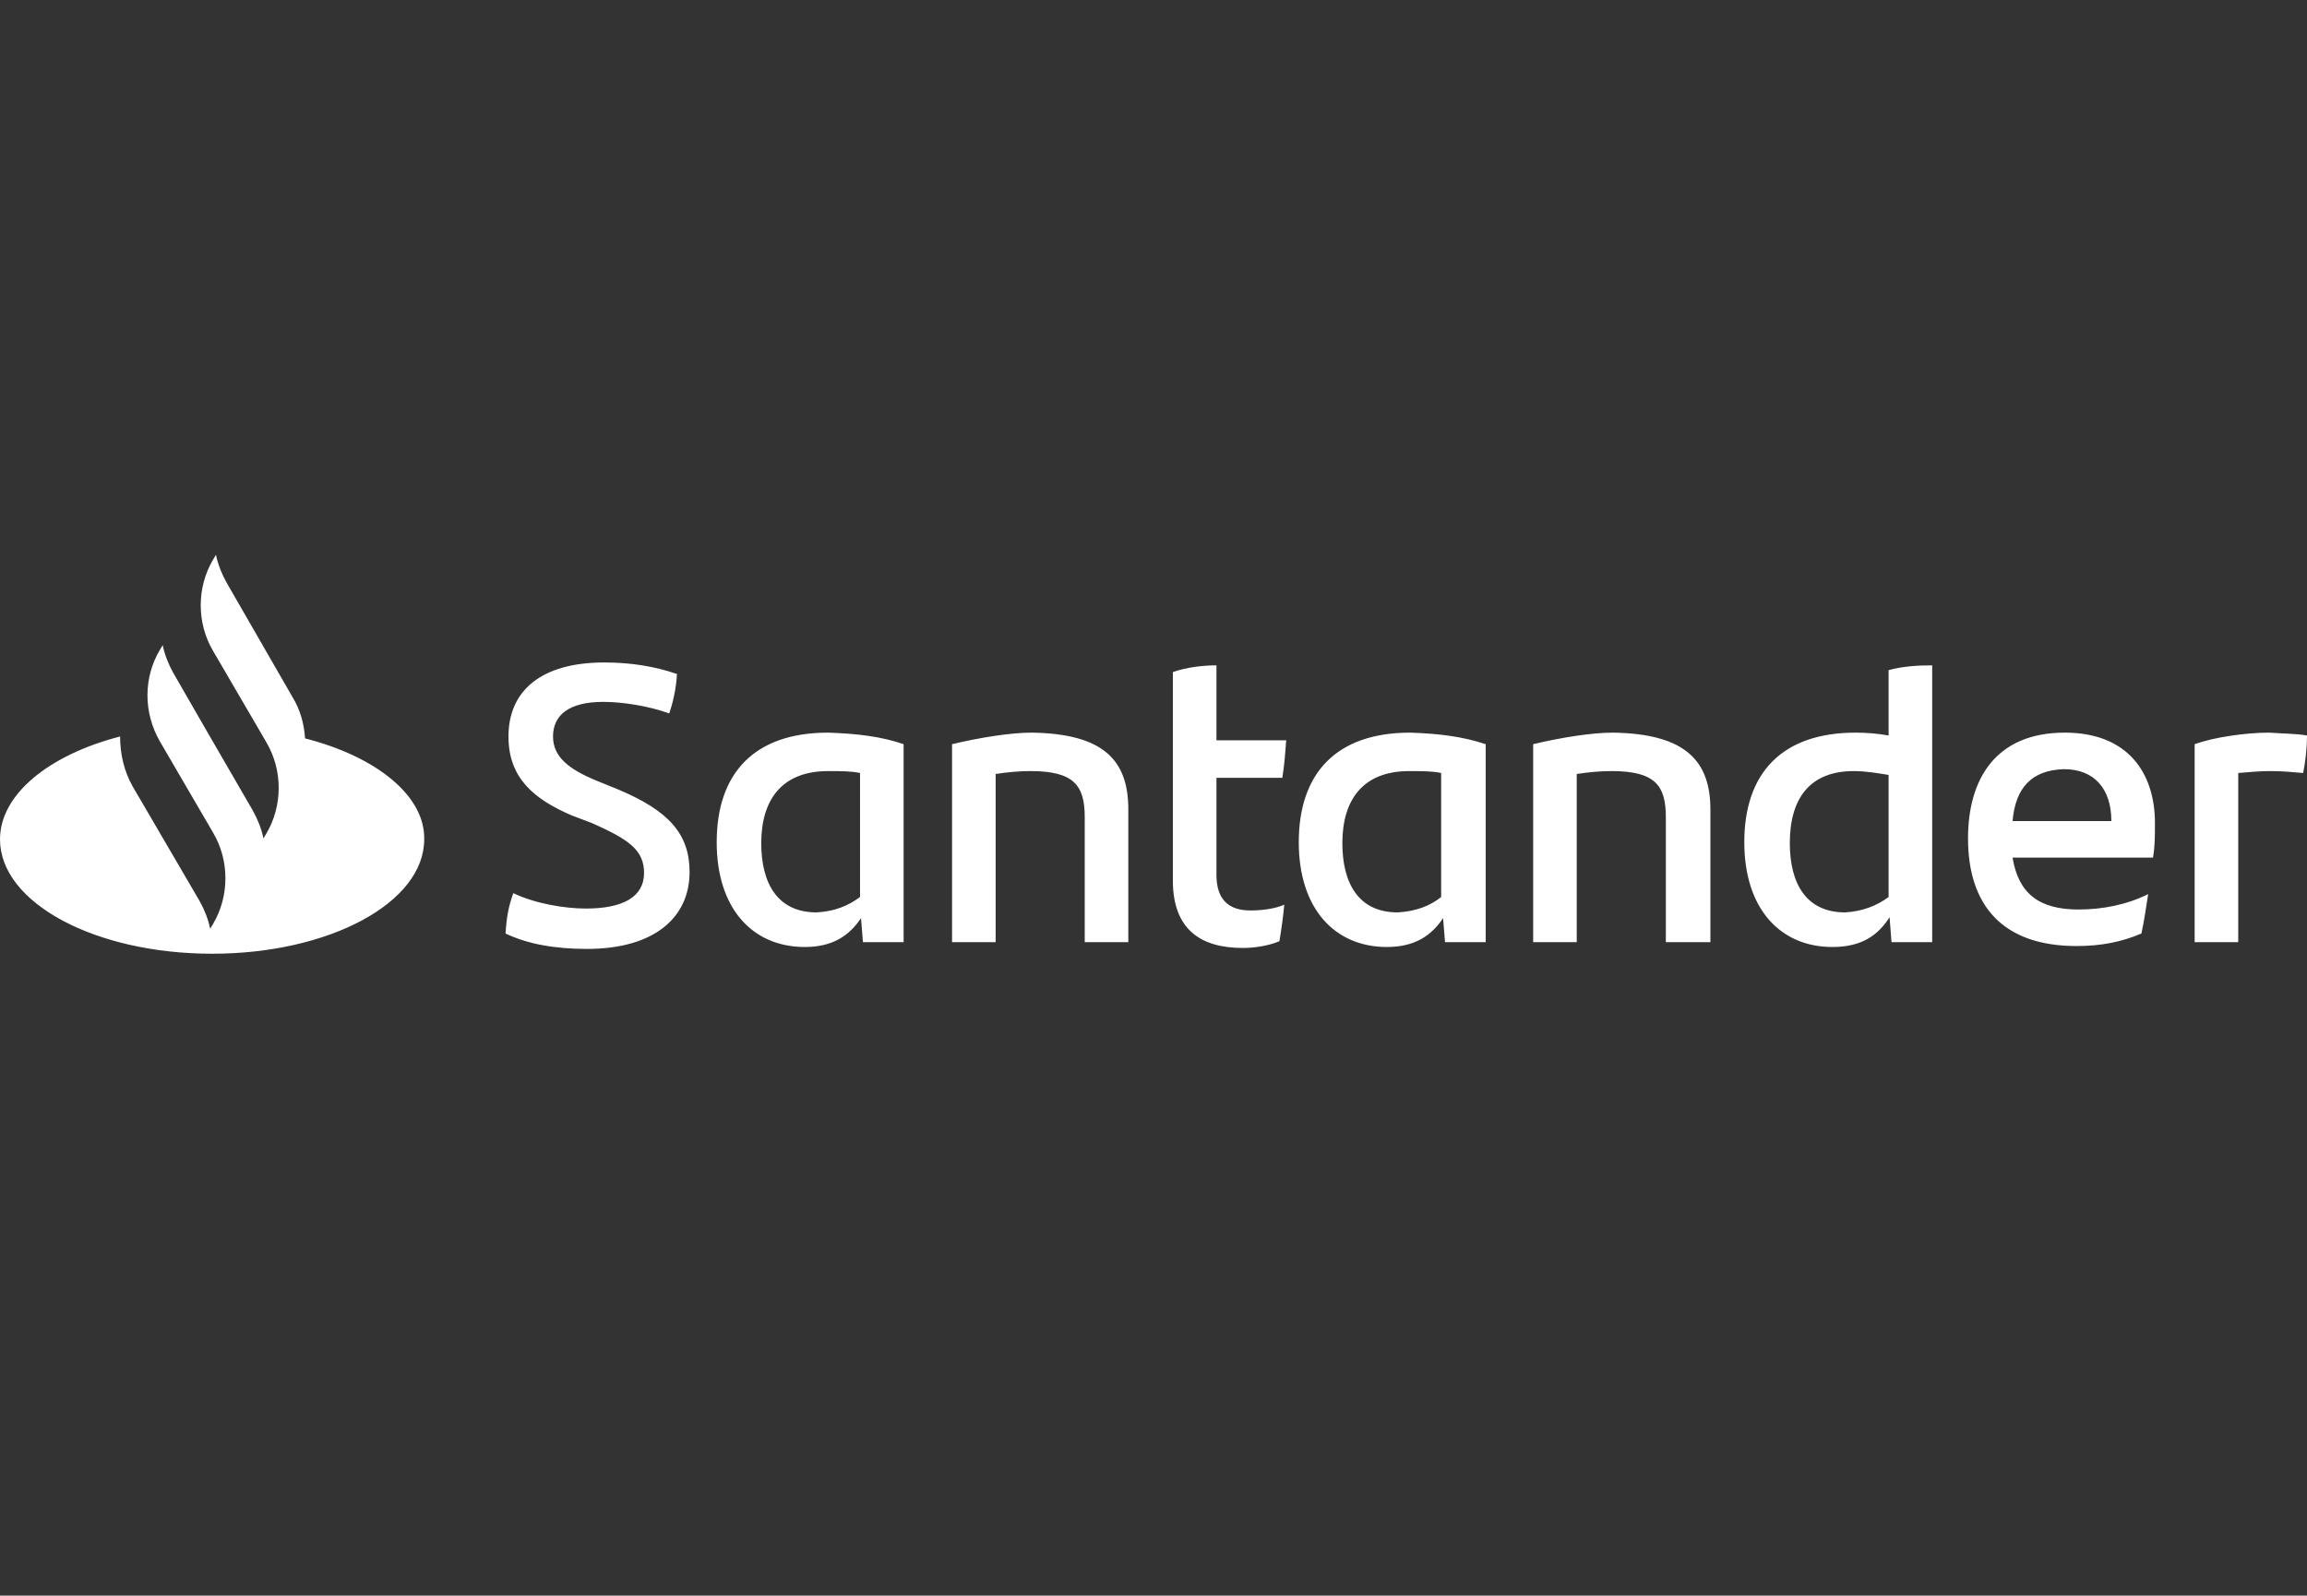 <svg width="503" height="348" viewBox="0 0 503 348" fill="none" xmlns="http://www.w3.org/2000/svg">
<rect x="0" y="0" width="503" height="348" fill="#333333" stroke="none"/>
<g clip-path="url(#clip0_821_151)">
<path d="M66.518 161.041C66.306 157.896 65.462 154.752 63.773 152.027L49.413 127.08C48.357 125.193 47.513 123.096 47.09 121L46.457 122.048C42.867 128.128 42.867 135.884 46.457 141.964L58.071 161.88C61.661 167.959 61.661 175.716 58.071 181.795L57.438 182.843C57.015 180.747 56.17 178.651 55.115 176.764L44.556 158.525L37.799 146.786C36.743 144.899 35.898 142.802 35.476 140.706L34.843 141.754C31.253 147.834 31.253 155.381 34.843 161.67L46.457 181.586C50.047 187.665 50.047 195.422 46.457 201.501L45.823 202.549C45.401 200.453 44.556 198.357 43.5 196.47L28.93 171.523C27.029 168.169 26.185 164.395 26.185 160.622C10.77 164.605 0 173.2 0 183.053C0 196.889 20.694 208 46.246 208C71.797 208 92.491 196.889 92.491 183.053C92.702 173.619 82.144 165.024 66.518 161.041ZM110.229 203.598C110.44 200.034 110.863 197.728 111.919 194.793C116.775 197.099 123.11 198.147 127.756 198.147C135.78 198.147 140.426 195.631 140.426 190.39C140.426 185.359 137.047 183.053 129.023 179.489L124.589 177.812C116.353 174.248 110.863 169.636 110.863 160.622C110.863 150.769 117.831 144.48 131.768 144.48C137.47 144.48 142.749 145.318 147.606 146.995C147.395 150.349 146.761 153.075 145.916 155.59C141.271 153.913 135.569 153.075 131.557 153.075C123.955 153.075 120.576 156.01 120.576 160.622C120.576 165.024 123.955 167.749 130.079 170.265L134.725 172.152C145.705 176.764 150.351 181.795 150.351 190.181C150.351 200.034 142.749 206.952 127.967 206.952C120.999 206.952 115.086 205.904 110.229 203.598ZM197.019 162.299V205.484H188.15L187.728 200.243C185.194 204.017 181.604 206.533 175.48 206.533C164.077 206.533 156.264 198.147 156.264 183.682C156.264 168.588 164.499 159.783 180.548 159.783C186.883 159.993 192.162 160.622 197.019 162.299ZM187.516 195.631V168.588C185.616 168.169 183.293 168.169 180.548 168.169C170.623 168.169 165.977 174.248 165.977 183.892C165.977 192.696 169.567 198.986 178.014 198.986C182.026 198.776 184.982 197.518 187.516 195.631ZM246.01 176.554V205.484H236.507V178.231C236.507 171.313 234.184 168.169 224.682 168.169C222.359 168.169 219.825 168.378 217.08 168.798V205.484H207.577V162.299C213.701 160.831 220.458 159.783 224.893 159.783C240.942 159.993 246.01 166.072 246.01 176.554ZM272.617 198.566C275.362 198.566 278.107 198.147 280.008 197.308C279.796 199.824 279.374 202.759 278.952 205.275C276.418 206.323 273.461 206.742 270.927 206.742C261.636 206.742 255.723 202.549 255.723 192.067V146.576C258.68 145.528 262.27 145.108 265.226 145.108V161.46H280.43C280.219 164.395 280.008 167.12 279.585 169.636H265.226V190.81C265.226 196.26 267.971 198.566 272.617 198.566ZM323.93 162.299V205.484H315.061L314.639 200.243C312.105 204.017 308.515 206.533 302.391 206.533C290.988 206.533 283.175 198.147 283.175 183.682C283.175 168.588 291.411 159.783 307.459 159.783C313.794 159.993 318.862 160.622 323.93 162.299ZM314.217 195.631V168.588C312.316 168.169 309.993 168.169 307.248 168.169C297.323 168.169 292.678 174.248 292.678 183.892C292.678 192.696 296.267 198.986 304.714 198.986C308.726 198.776 311.894 197.518 314.217 195.631ZM372.921 176.554V205.484H363.207V178.231C363.207 171.313 360.885 168.169 351.382 168.169C349.059 168.169 346.525 168.378 343.78 168.798V205.484H334.278V162.299C340.401 160.831 347.159 159.783 351.593 159.783C367.642 159.993 372.921 166.072 372.921 176.554ZM421.278 145.108V205.484H412.409L411.987 200.034C409.453 204.017 405.863 206.533 399.528 206.533C388.125 206.533 380.312 198.147 380.312 183.682C380.312 168.588 388.547 159.783 404.596 159.783C407.13 159.783 409.453 159.993 411.776 160.412V146.157C414.732 145.318 418.111 145.108 421.278 145.108ZM411.776 195.631V169.007C409.242 168.588 406.708 168.169 404.174 168.169C394.671 168.169 390.237 174.039 390.237 183.892C390.237 192.696 393.827 198.986 402.273 198.986C406.074 198.776 409.242 197.518 411.776 195.631ZM469.424 187.036H438.805C440.072 194.793 444.507 198.357 453.165 198.357C458.444 198.357 463.723 197.308 468.369 195.002C467.946 197.518 467.524 200.872 466.89 203.598C462.456 205.484 458.021 206.323 452.742 206.323C436.694 206.323 429.092 197.518 429.092 182.843C429.092 170.055 435.004 159.783 450.208 159.783C463.934 159.783 469.847 168.588 469.847 179.489C469.847 182.424 469.847 184.52 469.424 187.036ZM438.805 179.07H460.344C460.344 171.942 456.543 167.749 449.997 167.749C443.029 167.959 439.439 171.733 438.805 179.07ZM503 160.412C503 163.347 502.578 166.701 502.155 168.588C499.833 168.378 497.721 168.169 494.976 168.169C492.653 168.169 490.33 168.378 488.007 168.588V205.484H478.505V162.299C482.517 160.831 489.485 159.783 494.765 159.783C497.51 159.993 500.888 159.993 503 160.412Z" fill="white"/>
</g>
<defs>
<clipPath id="clip0_821_151">
<rect width="503" height="87" fill="white" transform="translate(0 121)"/>
</clipPath>
</defs>
</svg>
